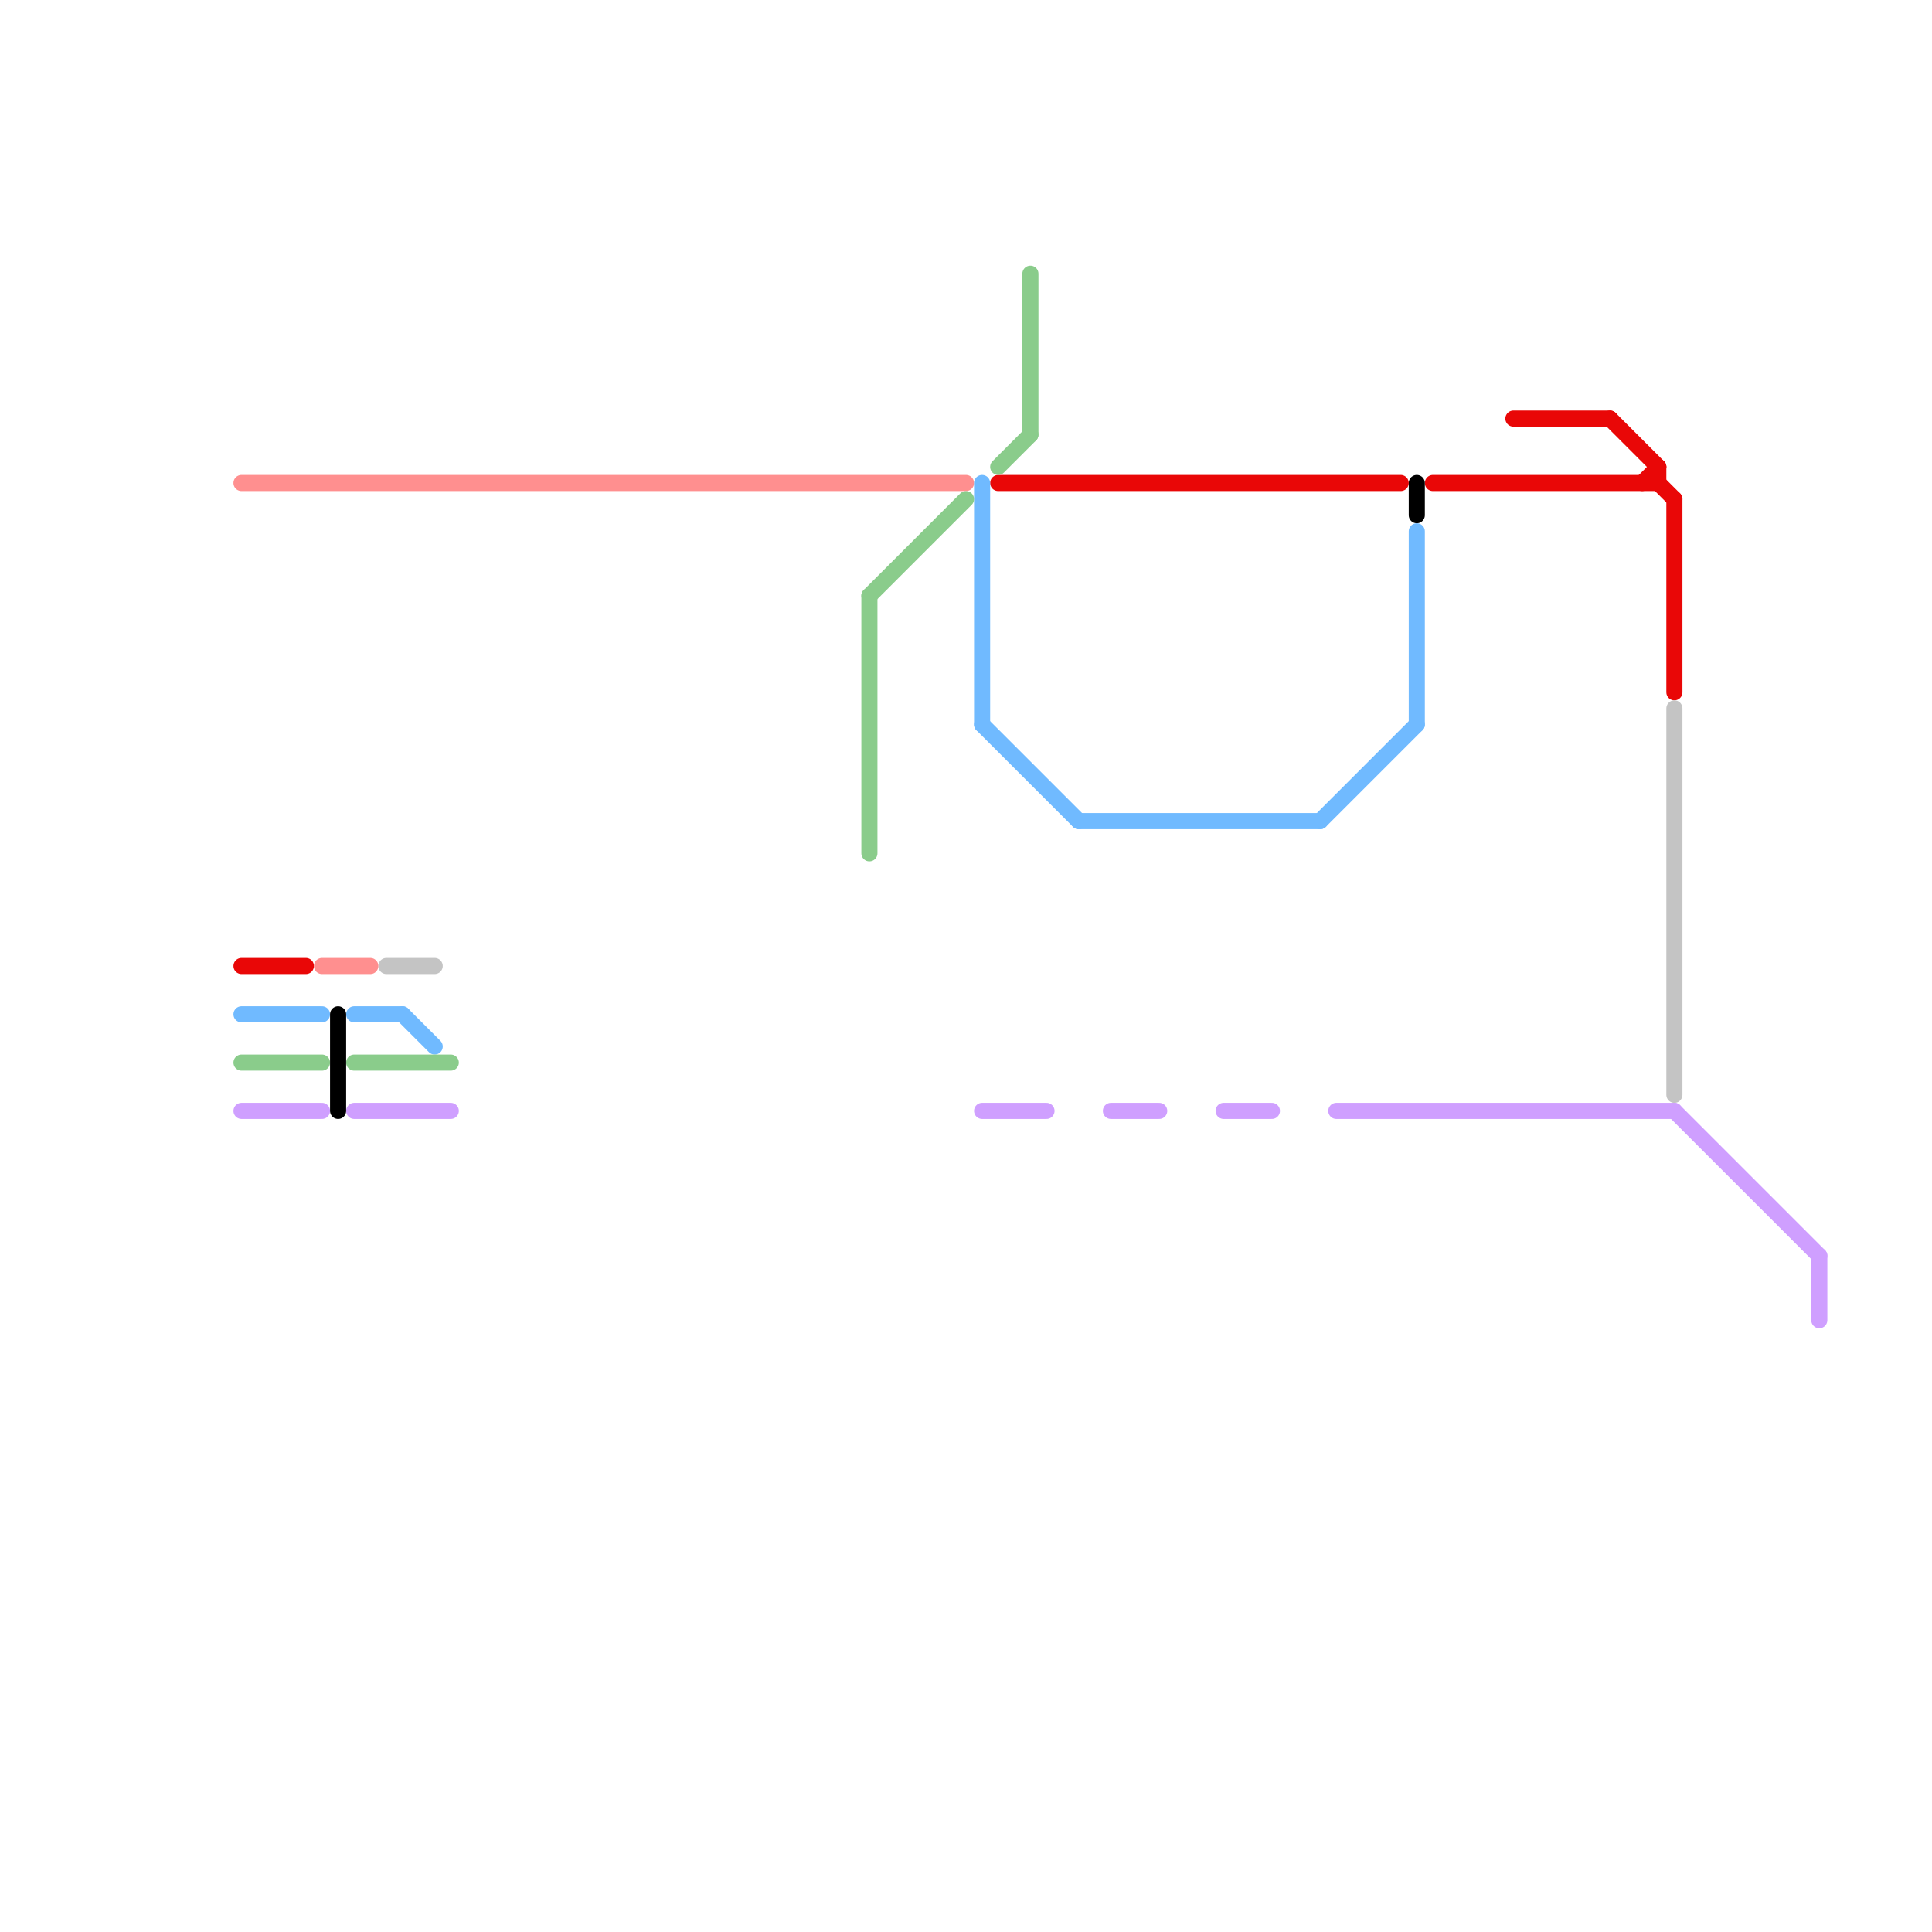 
<svg version="1.1" xmlns="http://www.w3.org/2000/svg" viewBox="0 0 120 120">
<style>text { font: 1px Helvetica; font-weight: 600; white-space: pre; dominant-baseline: central; } line { stroke-width: 1; fill: none; stroke-linecap: round; stroke-linejoin: round; } .c0 { stroke: #e90707 } .c1 { stroke: #cf9fff } .c2 { stroke: #c4c4c4 } .c3 { stroke: #ff8f8f } .c4 { stroke: #70baff } .c5 { stroke: #8acc8b } .c6 { stroke: #000000 }</style><defs><g id="wm-xf"><circle r="1.2" fill="#000"/><circle r="0.9" fill="#fff"/><circle r="0.6" fill="#000"/><circle r="0.3" fill="#fff"/></g><g id="wm"><circle r="0.6" fill="#000"/><circle r="0.3" fill="#fff"/></g></defs><line class="c0" x1="102" y1="30" x2="103" y2="29"/><line class="c0" x1="104" y1="31" x2="104" y2="43"/><line class="c0" x1="62" y1="30" x2="87" y2="30"/><line class="c0" x1="103" y1="29" x2="103" y2="30"/><line class="c0" x1="100" y1="26" x2="103" y2="29"/><line class="c0" x1="103" y1="30" x2="104" y2="31"/><line class="c0" x1="15" y1="60" x2="19" y2="60"/><line class="c0" x1="94" y1="26" x2="100" y2="26"/><line class="c0" x1="89" y1="30" x2="103" y2="30"/><line class="c1" x1="15" y1="69" x2="20" y2="69"/><line class="c1" x1="76" y1="69" x2="79" y2="69"/><line class="c1" x1="104" y1="69" x2="113" y2="78"/><line class="c1" x1="61" y1="69" x2="65" y2="69"/><line class="c1" x1="83" y1="69" x2="104" y2="69"/><line class="c1" x1="113" y1="78" x2="113" y2="82"/><line class="c1" x1="69" y1="69" x2="72" y2="69"/><line class="c1" x1="22" y1="69" x2="28" y2="69"/><line class="c2" x1="104" y1="44" x2="104" y2="68"/><line class="c2" x1="24" y1="60" x2="27" y2="60"/><line class="c3" x1="15" y1="30" x2="60" y2="30"/><line class="c3" x1="20" y1="60" x2="23" y2="60"/><line class="c4" x1="15" y1="63" x2="20" y2="63"/><line class="c4" x1="25" y1="63" x2="27" y2="65"/><line class="c4" x1="67" y1="51" x2="82" y2="51"/><line class="c4" x1="82" y1="51" x2="88" y2="45"/><line class="c4" x1="61" y1="30" x2="61" y2="45"/><line class="c4" x1="22" y1="63" x2="25" y2="63"/><line class="c4" x1="61" y1="45" x2="67" y2="51"/><line class="c4" x1="88" y1="33" x2="88" y2="45"/><line class="c5" x1="54" y1="37" x2="60" y2="31"/><line class="c5" x1="54" y1="37" x2="54" y2="53"/><line class="c5" x1="64" y1="17" x2="64" y2="27"/><line class="c5" x1="62" y1="29" x2="64" y2="27"/><line class="c5" x1="22" y1="66" x2="28" y2="66"/><line class="c5" x1="15" y1="66" x2="20" y2="66"/><line class="c6" x1="21" y1="63" x2="21" y2="69"/><line class="c6" x1="88" y1="30" x2="88" y2="32"/>
</svg>
